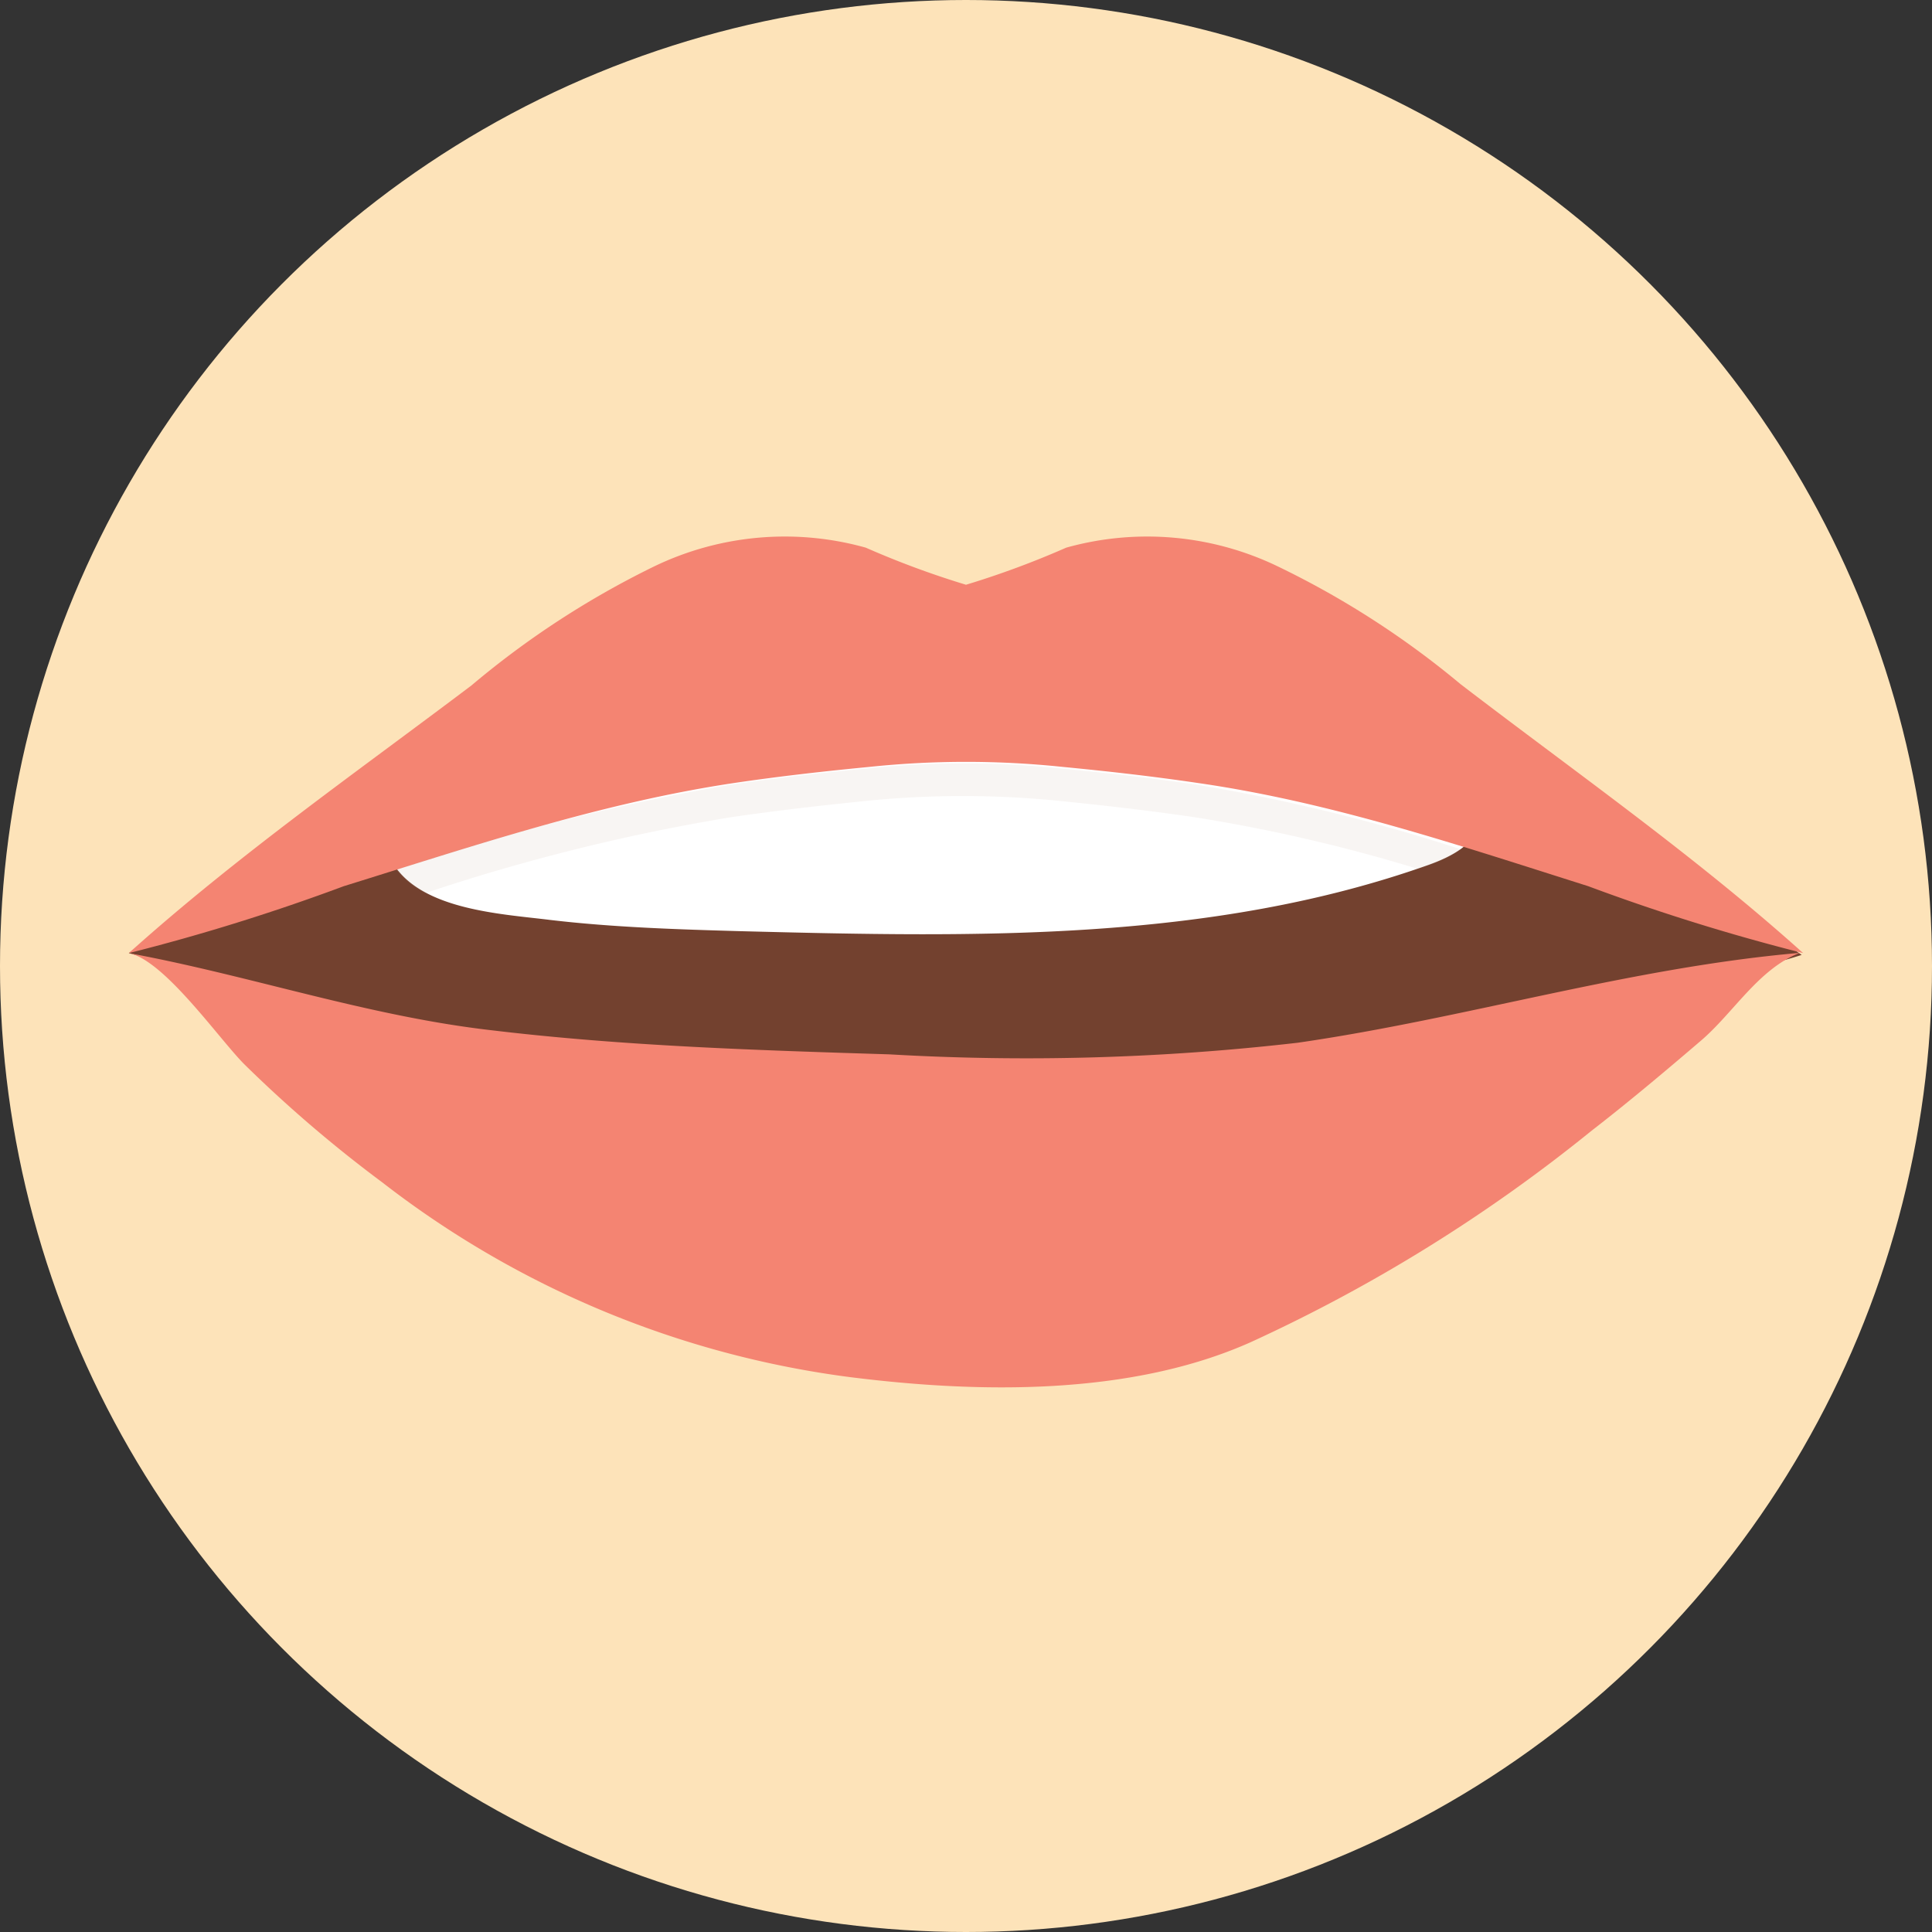 <?xml version="1.0" encoding="utf-8"?><svg xmlns="http://www.w3.org/2000/svg" viewBox="0 0 75 75"><rect x="0" y="0" width="75" height="75" fill="#333333" stroke="none"/><defs><style>.cls-1{fill:#fde3b9;}.cls-2{fill:#73412f;}.cls-3{fill:#f48472;}.cls-4{fill:#fff;}.cls-5{fill:#b79987;opacity:0.1;}</style></defs><title>アセット 65</title><g id="レイヤー_2" data-name="レイヤー 2"><g id="アイコンLayer_1" data-name="アイコンLayer 1"><circle class="cls-1" cx="37.5" cy="37.5" r="37.5"/><path class="cls-2" d="M7.6,37.9c5.37.94,9.53,5.08,14.46,7.4,7.43,3.51,16.15,2.68,24.2,1A54.7,54.7,0,0,0,62.12,41a69,69,0,0,1,6.47-3.55c.2-.08.45-.09,1.35-.38-.31-.21-.92-.72-1.18-.87-7.45-4.32-16.49-4.66-24.65-7.41-4.45-1.5-8.72-3.75-13.4-4.2A12.31,12.31,0,0,0,25.8,25a17.23,17.23,0,0,0-3.14,1.46c-3.08,1.72-6.07,3.58-9,5.49C11,33.65,7.52,35.18,5,37,6.13,37.28,6.85,37.77,7.6,37.9Z"/><path class="cls-3" d="M33,53.46A37.48,37.48,0,0,1,14.84,45.9a51.29,51.29,0,0,1-5.32-4.55C8.55,40.4,6.4,37.28,5,37c4.76.88,9.28,2.45,14.13,3,5.11.61,10.26.77,15.4.93a92,92,0,0,0,15.84-.45c6.57-.95,12.86-2.91,19.5-3.49-1.6.62-2.57,2.32-3.83,3.4s-2.8,2.38-4.25,3.5a62,62,0,0,1-13.23,8.21C43.89,54.19,38,54.09,33,53.46Z"/><path class="cls-4" d="M28.82,36.15c9,.23,18.19.43,26.65-2.58.86-.31,1.84-.8,2-1.71a2.2,2.2,0,0,0-.57-1.61c-1.63-2.12-4.4-3-7-3.5a61.34,61.34,0,0,0-26.22.3c-2.32.53-10.93,2.59-8.39,6.52,1.14,1.76,4.2,1.91,6.05,2.14C23.79,36,26.31,36.08,28.82,36.15Z"/><path class="cls-3" d="M56.7,26.56A34.36,34.36,0,0,0,49.63,22a11.67,11.67,0,0,0-8.24-.74,34.5,34.5,0,0,1-3.89,1.44,34.5,34.5,0,0,1-3.89-1.44,11.67,11.67,0,0,0-8.24.74,34.36,34.36,0,0,0-7.07,4.61C13.81,30,9.21,33.22,5,37a79.63,79.63,0,0,0,8.35-2.6c5-1.55,9.93-3.22,15.12-4,1.75-.26,3.52-.46,5.29-.63a36,36,0,0,1,7.48,0c1.77.17,3.54.37,5.29.63,5.19.75,10.12,2.42,15.12,4A79.63,79.63,0,0,0,70,37C65.79,33.22,61.19,30,56.7,26.56Z"/><path class="cls-5" d="M46.44,30.46c-1.76-.26-3.52-.46-5.29-.63a36.06,36.06,0,0,0-7.49,0c-1.76.17-3.53.37-5.29.63a85.31,85.31,0,0,0-13,3.3,3.4,3.4,0,0,0,1.14.91,76.61,76.61,0,0,1,11.83-2.94c1.76-.26,3.53-.46,5.29-.64a37.49,37.49,0,0,1,7.49,0c1.77.18,3.53.38,5.29.64a63.44,63.44,0,0,1,8.63,2l.4-.13a4.71,4.71,0,0,0,1.27-.63A69.9,69.9,0,0,0,46.44,30.46Z"/></g></g></svg>